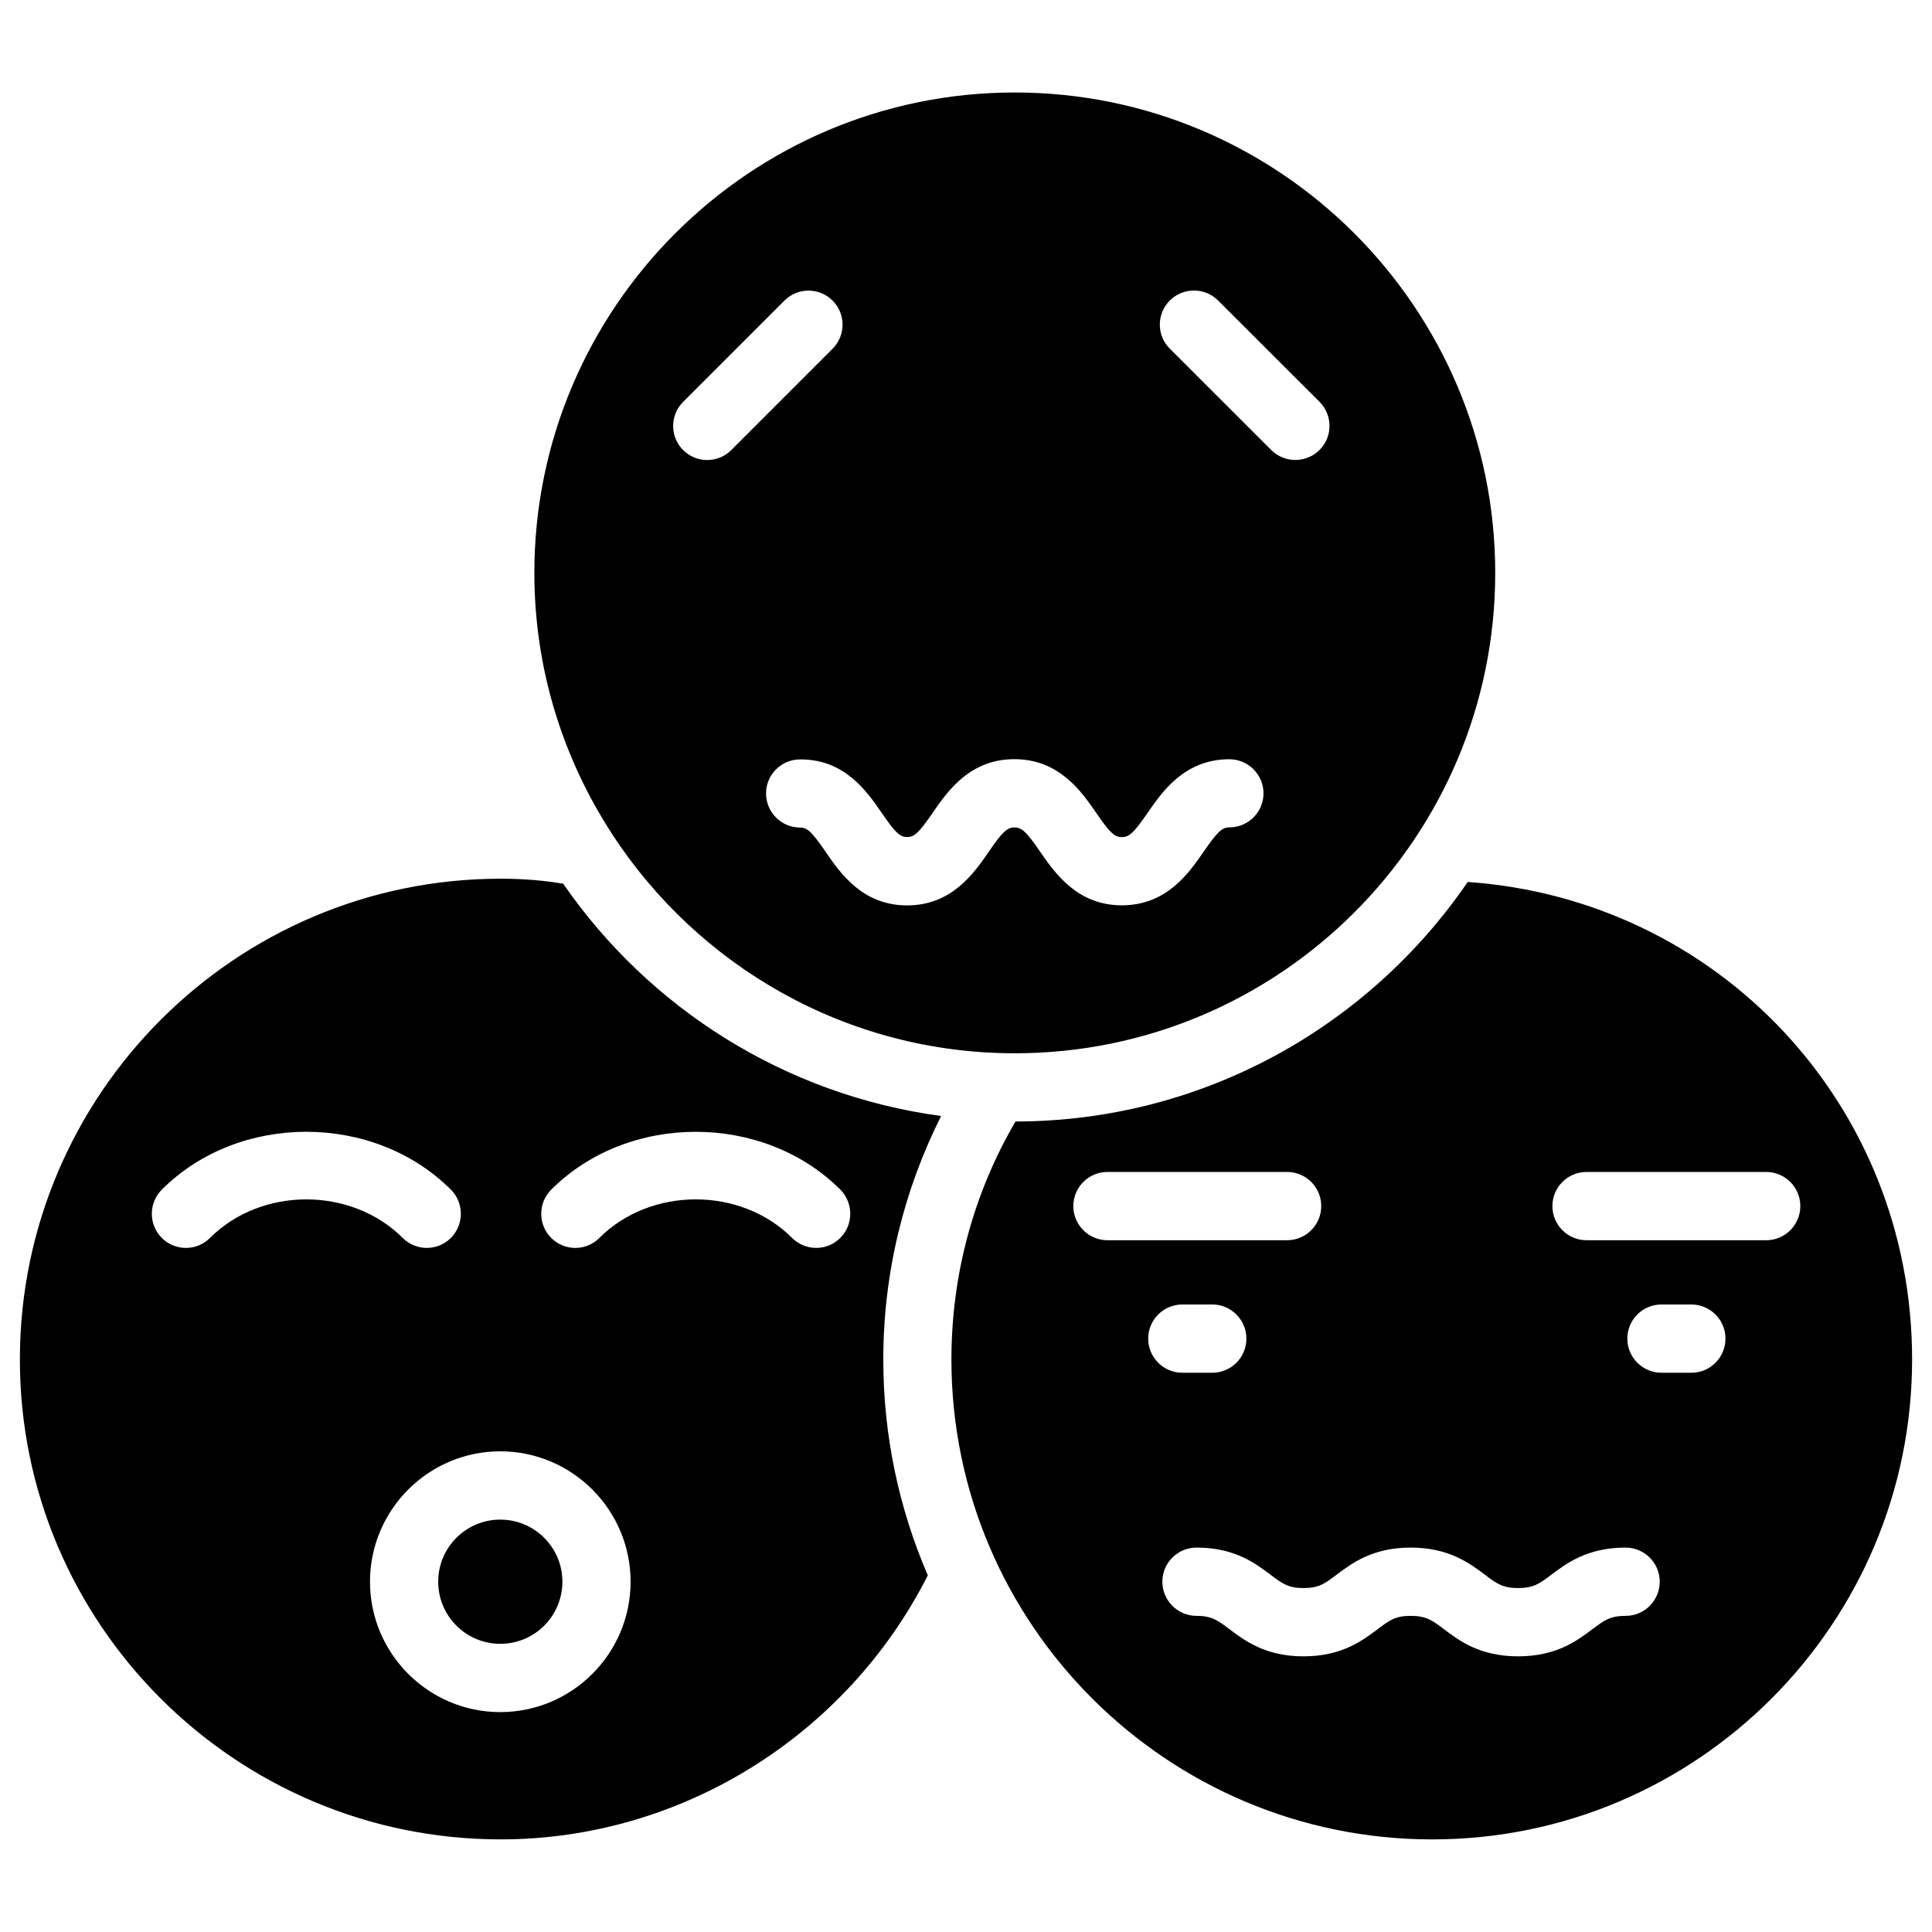 <?xml version="1.0" encoding="UTF-8"?>
<!-- Uploaded to: ICON Repo, www.iconrepo.com, Generator: ICON Repo Mixer Tools -->
<svg fill="#000000" width="800px" height="800px" version="1.1" viewBox="144 144 512 512" xmlns="http://www.w3.org/2000/svg">
 <g>
  <path d="m293.25 378.19c-4.953-0.82-10.223-1.324-16.562-1.324-70.262 0-127.42 57.16-127.42 127.42 0 70.133 57.16 127.17 127.42 127.17 47.758 0 91.629-27.414 113.19-69.965-7.578-17.57-11.797-36.902-11.797-57.203 0-22.922 5.438-44.883 15.324-64.531-41.457-5.602-77.418-28.629-100.15-61.566zm-93.605 93.875c-3.527 3.527-9.238 3.527-12.762 0-3.527-3.527-3.527-9.258 0-12.805 20.445-20.445 56.133-20.426 76.602 0 3.527 3.527 3.527 9.258 0 12.805-1.762 1.762-4.074 2.644-6.383 2.644-2.309 0-4.617-0.883-6.383-2.644-13.645-13.621-37.426-13.621-51.074 0zm76.938 125.66c-19.039 0-34.531-15.512-34.531-34.555 0-19.039 15.492-34.555 34.531-34.555 19.039 0 34.531 15.512 34.531 34.555s-15.492 34.555-34.531 34.555zm90.098-125.66c-1.762 1.762-4.074 2.644-6.383 2.644-2.309 0-4.617-0.883-6.383-2.644-13.625-13.625-37.449-13.625-51.074 0-3.527 3.527-9.238 3.527-12.762 0-3.527-3.527-3.527-9.258 0-12.805 20.445-20.426 56.152-20.426 76.621 0 3.508 3.551 3.508 9.281-0.02 12.805z"/>
  <path d="m306.29 365.15c22.734 34.848 62.012 57.98 106.64 57.98 70.199 0 127.32-57.098 127.32-127.3 0-70.199-57.121-127.32-127.32-127.32-70.199 0-127.32 57.121-127.32 127.32 0 25.441 7.578 49.121 20.508 69.043 0.062 0.082 0.105 0.188 0.168 0.273zm147.72-141.51c3.527-3.527 9.258-3.527 12.805 0l26.871 26.848c3.527 3.527 3.527 9.238 0 12.762-1.762 1.762-4.074 2.644-6.402 2.644-2.332 0-4.641-0.883-6.402-2.644l-26.871-26.848c-3.527-3.504-3.527-9.234 0-12.762zm-76.348 135.78c3.609 5.269 4.828 6.402 6.738 6.402 1.93 0 3.129-1.133 6.758-6.402 3.906-5.668 9.805-14.234 21.664-14.234s17.781 8.566 21.684 14.234c3.633 5.289 4.848 6.422 6.801 6.422 1.973 0 3.168-1.156 6.824-6.422 3.906-5.668 9.824-14.211 21.664-14.211 4.977 0 9.047 4.051 9.047 9.027 0 4.977-4.051 9.027-9.047 9.027-1.93 0-3.148 1.133-6.801 6.422-3.906 5.668-9.824 14.234-21.684 14.234-11.84 0-17.758-8.566-21.664-14.211-3.633-5.289-4.848-6.422-6.824-6.422-1.93 0-3.148 1.133-6.781 6.422-3.906 5.668-9.805 14.234-21.645 14.234-11.84 0-17.738-8.566-21.621-14.234-3.609-5.269-4.828-6.402-6.738-6.402-4.977 0-9.027-4.051-9.027-9.027 0-4.996 4.051-9.027 9.027-9.027 11.84-0.066 17.719 8.5 21.625 14.168zm-52.629-108.91 26.848-26.848c3.527-3.527 9.238-3.527 12.762 0 3.527 3.527 3.527 9.238 0 12.762l-26.844 26.848c-1.766 1.762-4.074 2.644-6.383 2.644-2.309 0-4.617-0.883-6.383-2.644-3.527-3.527-3.527-9.238 0-12.762z"/>
  <path d="m293.04 563.17c0 9.09-7.367 16.461-16.457 16.461-9.09 0-16.457-7.371-16.457-16.461 0-9.086 7.367-16.457 16.457-16.457 9.09 0 16.457 7.371 16.457 16.457"/>
  <path d="m532.96 377.73c-26.176 38.246-70.113 63.418-119.84 63.48-10.98 18.746-16.984 40.367-16.984 63.082 0 70.133 57.16 127.17 127.42 127.17 70.133 0 127.17-57.055 127.17-127.17 0.027-67.449-51.383-121.93-117.76-126.56zm-104.52 85.898c0-4.996 4.051-9.047 9.047-9.047h47.609c4.996 0 9.047 4.051 9.047 9.047 0 4.977-4.051 9.047-9.047 9.047h-47.609c-4.992 0-9.047-4.07-9.047-9.047zm19.84 35.121c0-4.977 4.051-9.047 9.047-9.047h7.934c4.977 0 9.047 4.051 9.047 9.047s-4.051 9.047-9.047 9.047h-7.953c-4.977 0-9.027-4.074-9.027-9.047zm126.52 73.473c-4.094 0-5.668 1.176-8.797 3.527-4.031 3.043-9.551 7.199-19.691 7.199-10.117 0-15.641-4.156-19.648-7.199-3.129-2.352-4.723-3.527-8.816-3.527-4.074 0-5.648 1.176-8.754 3.527-4.008 3.023-9.531 7.199-19.648 7.199-10.117 0-15.617-4.176-19.629-7.199-3.106-2.352-4.68-3.527-8.734-3.527-4.977 0-9.047-4.051-9.047-9.047s4.051-9.047 9.047-9.047c10.117 0 15.617 4.176 19.629 7.199 3.106 2.352 4.68 3.527 8.734 3.527 4.074 0 5.648-1.176 8.754-3.527 4.008-3.023 9.531-7.199 19.648-7.199 10.141 0 15.66 4.176 19.668 7.199 3.129 2.352 4.723 3.527 8.797 3.527 4.094 0 5.688-1.176 8.816-3.547 4.031-3.023 9.551-7.18 19.668-7.18 4.977 0 9.047 4.051 9.047 9.047 0.004 4.992-4.047 9.047-9.043 9.047zm17.441-64.426h-7.934c-4.977 0-9.047-4.051-9.047-9.047s4.051-9.047 9.047-9.047h7.914c4.996 0 9.047 4.051 9.047 9.047s-4.051 9.047-9.027 9.047zm19.816-35.121h-47.609c-4.977 0-9.047-4.051-9.047-9.047s4.051-9.047 9.047-9.047h47.609c4.996 0 9.047 4.051 9.047 9.047 0.004 4.977-4.051 9.047-9.047 9.047z"/>
 </g>
</svg>